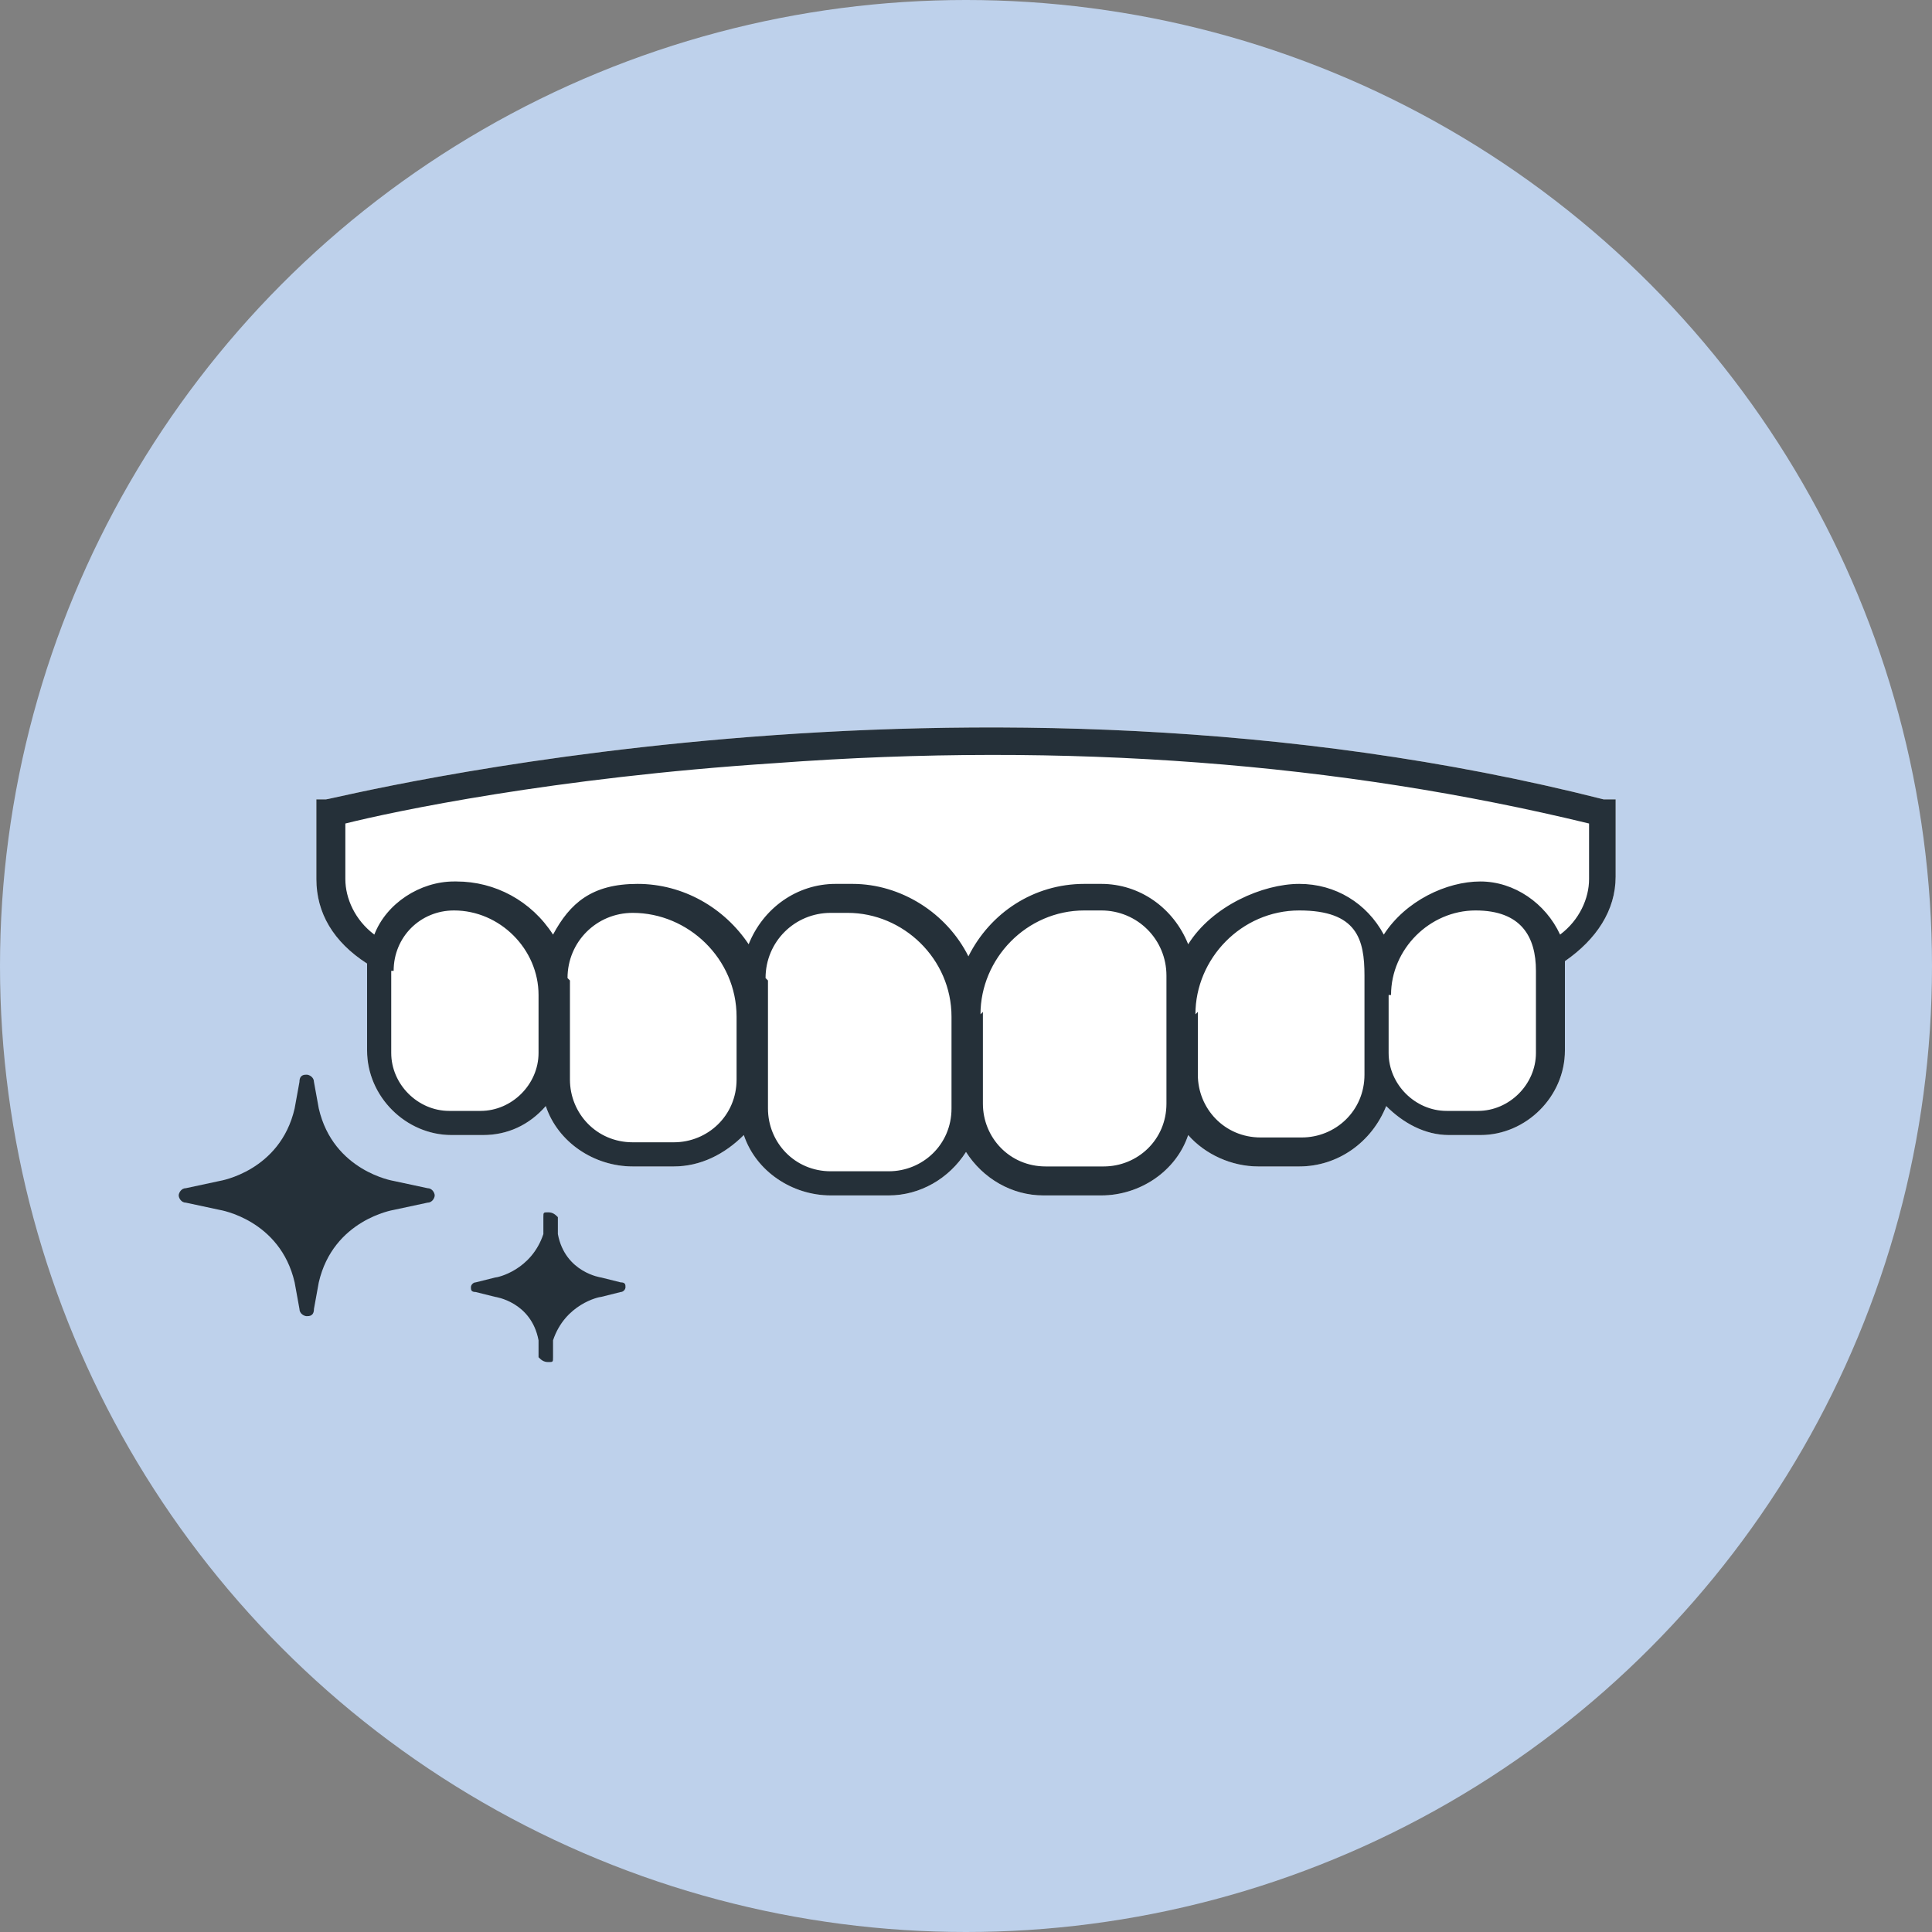 <?xml version="1.0" encoding="UTF-8"?>
<svg id="Layer_1" xmlns="http://www.w3.org/2000/svg" version="1.1" viewBox="0 0 80 80">
  <rect x="0" y="0" width="80" height="80" fill="#808080" stroke="none"/>
  <!-- Generator: Adobe Illustrator 29.1.0, SVG Export Plug-In . SVG Version: 2.1.0 Build 142)  -->
  <defs>
    <style>
      .st0 {
        fill: #bed1eb;
      }

      .st1 {
        fill: #fff;
      }

      .st2 {
        fill: #253039;
      }
    </style>
  </defs>
  <g id="diff_bar_2">
    <circle id="Ellipse" class="st0" cx="40" cy="40" r="40"/>
  </g>
  <path id="Fill" class="st1" d="M66.4,33.1c-26.4-6.7-52.6,0-52.9,0h-.4v3.3c0,1.4.7,2.6,2.1,3.5,0,0,0,.2,0,.2v3.4c0,1.9,1.6,3.5,3.5,3.5h1.3c1,0,1.9-.4,2.6-1.2.5,1.5,2,2.5,3.6,2.5h1.7c1.1,0,2.1-.5,2.9-1.3.5,1.5,2,2.5,3.6,2.5h2.4c1.3,0,2.5-.7,3.2-1.8.7,1.1,1.9,1.8,3.2,1.8h2.4c1.6,0,3.1-1,3.6-2.5.7.8,1.8,1.3,2.9,1.3h1.7c1.6,0,3-1,3.6-2.5.7.7,1.6,1.2,2.6,1.2h1.3c1.9,0,3.5-1.6,3.5-3.5v-3.4c0,0,0-.2,0-.3,1.3-.9,2.1-2.1,2.1-3.5v-3.2h-.4Z"/>
  <g id="Outline">
    <path class="st2" d="M66.4,33.1c-26.4-6.7-52.6,0-52.9,0h-.4v3.3c0,1.4.7,2.6,2.1,3.5,0,0,0,.2,0,.2v3.4c0,1.9,1.6,3.5,3.5,3.5h1.3c1,0,1.9-.4,2.6-1.2.5,1.5,2,2.5,3.6,2.5h1.7c1.1,0,2.1-.5,2.9-1.3.5,1.5,2,2.5,3.6,2.5h2.4c1.3,0,2.5-.7,3.2-1.8.7,1.1,1.9,1.8,3.2,1.8h2.4c1.6,0,3.1-1,3.6-2.5.7.8,1.8,1.3,2.9,1.3h1.7c1.6,0,3-1,3.6-2.5.7.7,1.6,1.2,2.6,1.2h1.3c1.9,0,3.5-1.6,3.5-3.5v-3.4c0,0,0-.2,0-.3,1.3-.9,2.1-2.1,2.1-3.5v-3.2h-.4ZM18.8,36.5c-1.4,0-2.8.9-3.3,2.2-.8-.6-1.2-1.5-1.2-2.3v-2.3c2-.5,8.6-1.9,17.8-2.5,12.1-.9,23.4,0,33.7,2.5v2.3c0,.8-.4,1.7-1.2,2.3-.6-1.3-1.9-2.2-3.3-2.2s-3.1.8-4,2.2c-.7-1.3-2-2.1-3.5-2.1s-3.6.9-4.6,2.5c-.6-1.5-2-2.5-3.6-2.5h-.7c-2.1,0-3.9,1.2-4.8,3-.9-1.8-2.8-3-4.8-3h-.7c-1.6,0-3,1-3.6,2.5-1-1.5-2.7-2.5-4.6-2.5s-2.8.8-3.5,2.1c-.9-1.4-2.4-2.2-4-2.2ZM16.3,40.2c0-1.4,1.1-2.5,2.5-2.5,1.9,0,3.5,1.6,3.5,3.5v2.4c0,1.3-1.1,2.4-2.4,2.4h-1.3c-1.3,0-2.4-1.1-2.4-2.4v-3.4ZM23.5,40.5c0-1.5,1.2-2.7,2.7-2.7,2.3,0,4.3,1.9,4.3,4.3v2.6c0,1.5-1.2,2.6-2.6,2.6h-1.7c-1.5,0-2.6-1.2-2.6-2.6v-4.1ZM31.7,40.5c0-1.5,1.2-2.7,2.7-2.7h.7c2.3,0,4.3,1.9,4.3,4.3v3.8c0,1.5-1.2,2.6-2.6,2.6h-2.4c-1.5,0-2.6-1.2-2.6-2.6v-5.3ZM40.6,42c0-2.3,1.9-4.3,4.3-4.3h.7c1.5,0,2.7,1.2,2.7,2.7v5.3c0,1.5-1.2,2.6-2.6,2.6h-2.4c-1.5,0-2.6-1.2-2.6-2.6v-3.8ZM49.5,42c0-2.3,1.9-4.3,4.3-4.3s2.7,1.2,2.7,2.7v4.1c0,1.5-1.2,2.6-2.6,2.6h-1.7c-1.5,0-2.6-1.2-2.6-2.6v-2.6ZM57.6,41.2c0-1.9,1.6-3.5,3.5-3.5s2.5,1.1,2.5,2.5v3.4c0,1.3-1.1,2.4-2.4,2.4h-1.3c-1.3,0-2.4-1.1-2.4-2.4v-2.4Z"/>
    <g>
      <path class="st2" d="M12.2,53.1l.2,1.1c0,.2.2.3.3.3s.3,0,.3-.3l.2-1.1c.6-2.6,3.1-3,3.1-3l1.4-.3c.2,0,.3-.2.3-.3s-.1-.3-.3-.3l-1.4-.3s-2.5-.4-3.1-3l-.2-1.1c0-.2-.2-.3-.3-.3s-.3,0-.3.3l-.2,1.1c-.6,2.6-3.1,3-3.1,3l-1.4.3c-.2,0-.3.2-.3.3s.1.3.3.3l1.4.3s2.5.4,3.1,3Z"/>
      <path class="st2" d="M19.7,53.5l.8.2s1.5.2,1.8,1.8v.7c.1.1.2.2.4.2s.2,0,.2-.2v-.7c.5-1.5,1.9-1.8,2-1.8l.8-.2c.1,0,.2-.1.2-.2s0-.2-.2-.2l-.8-.2h0s-1.5-.2-1.8-1.8v-.7c-.1-.1-.2-.2-.4-.2s-.2,0-.2.2v.7c-.5,1.5-1.9,1.8-2,1.8l-.8.2c-.1,0-.2.1-.2.2s0,.2.2.2Z"/>
    </g>
  </g>
</svg>